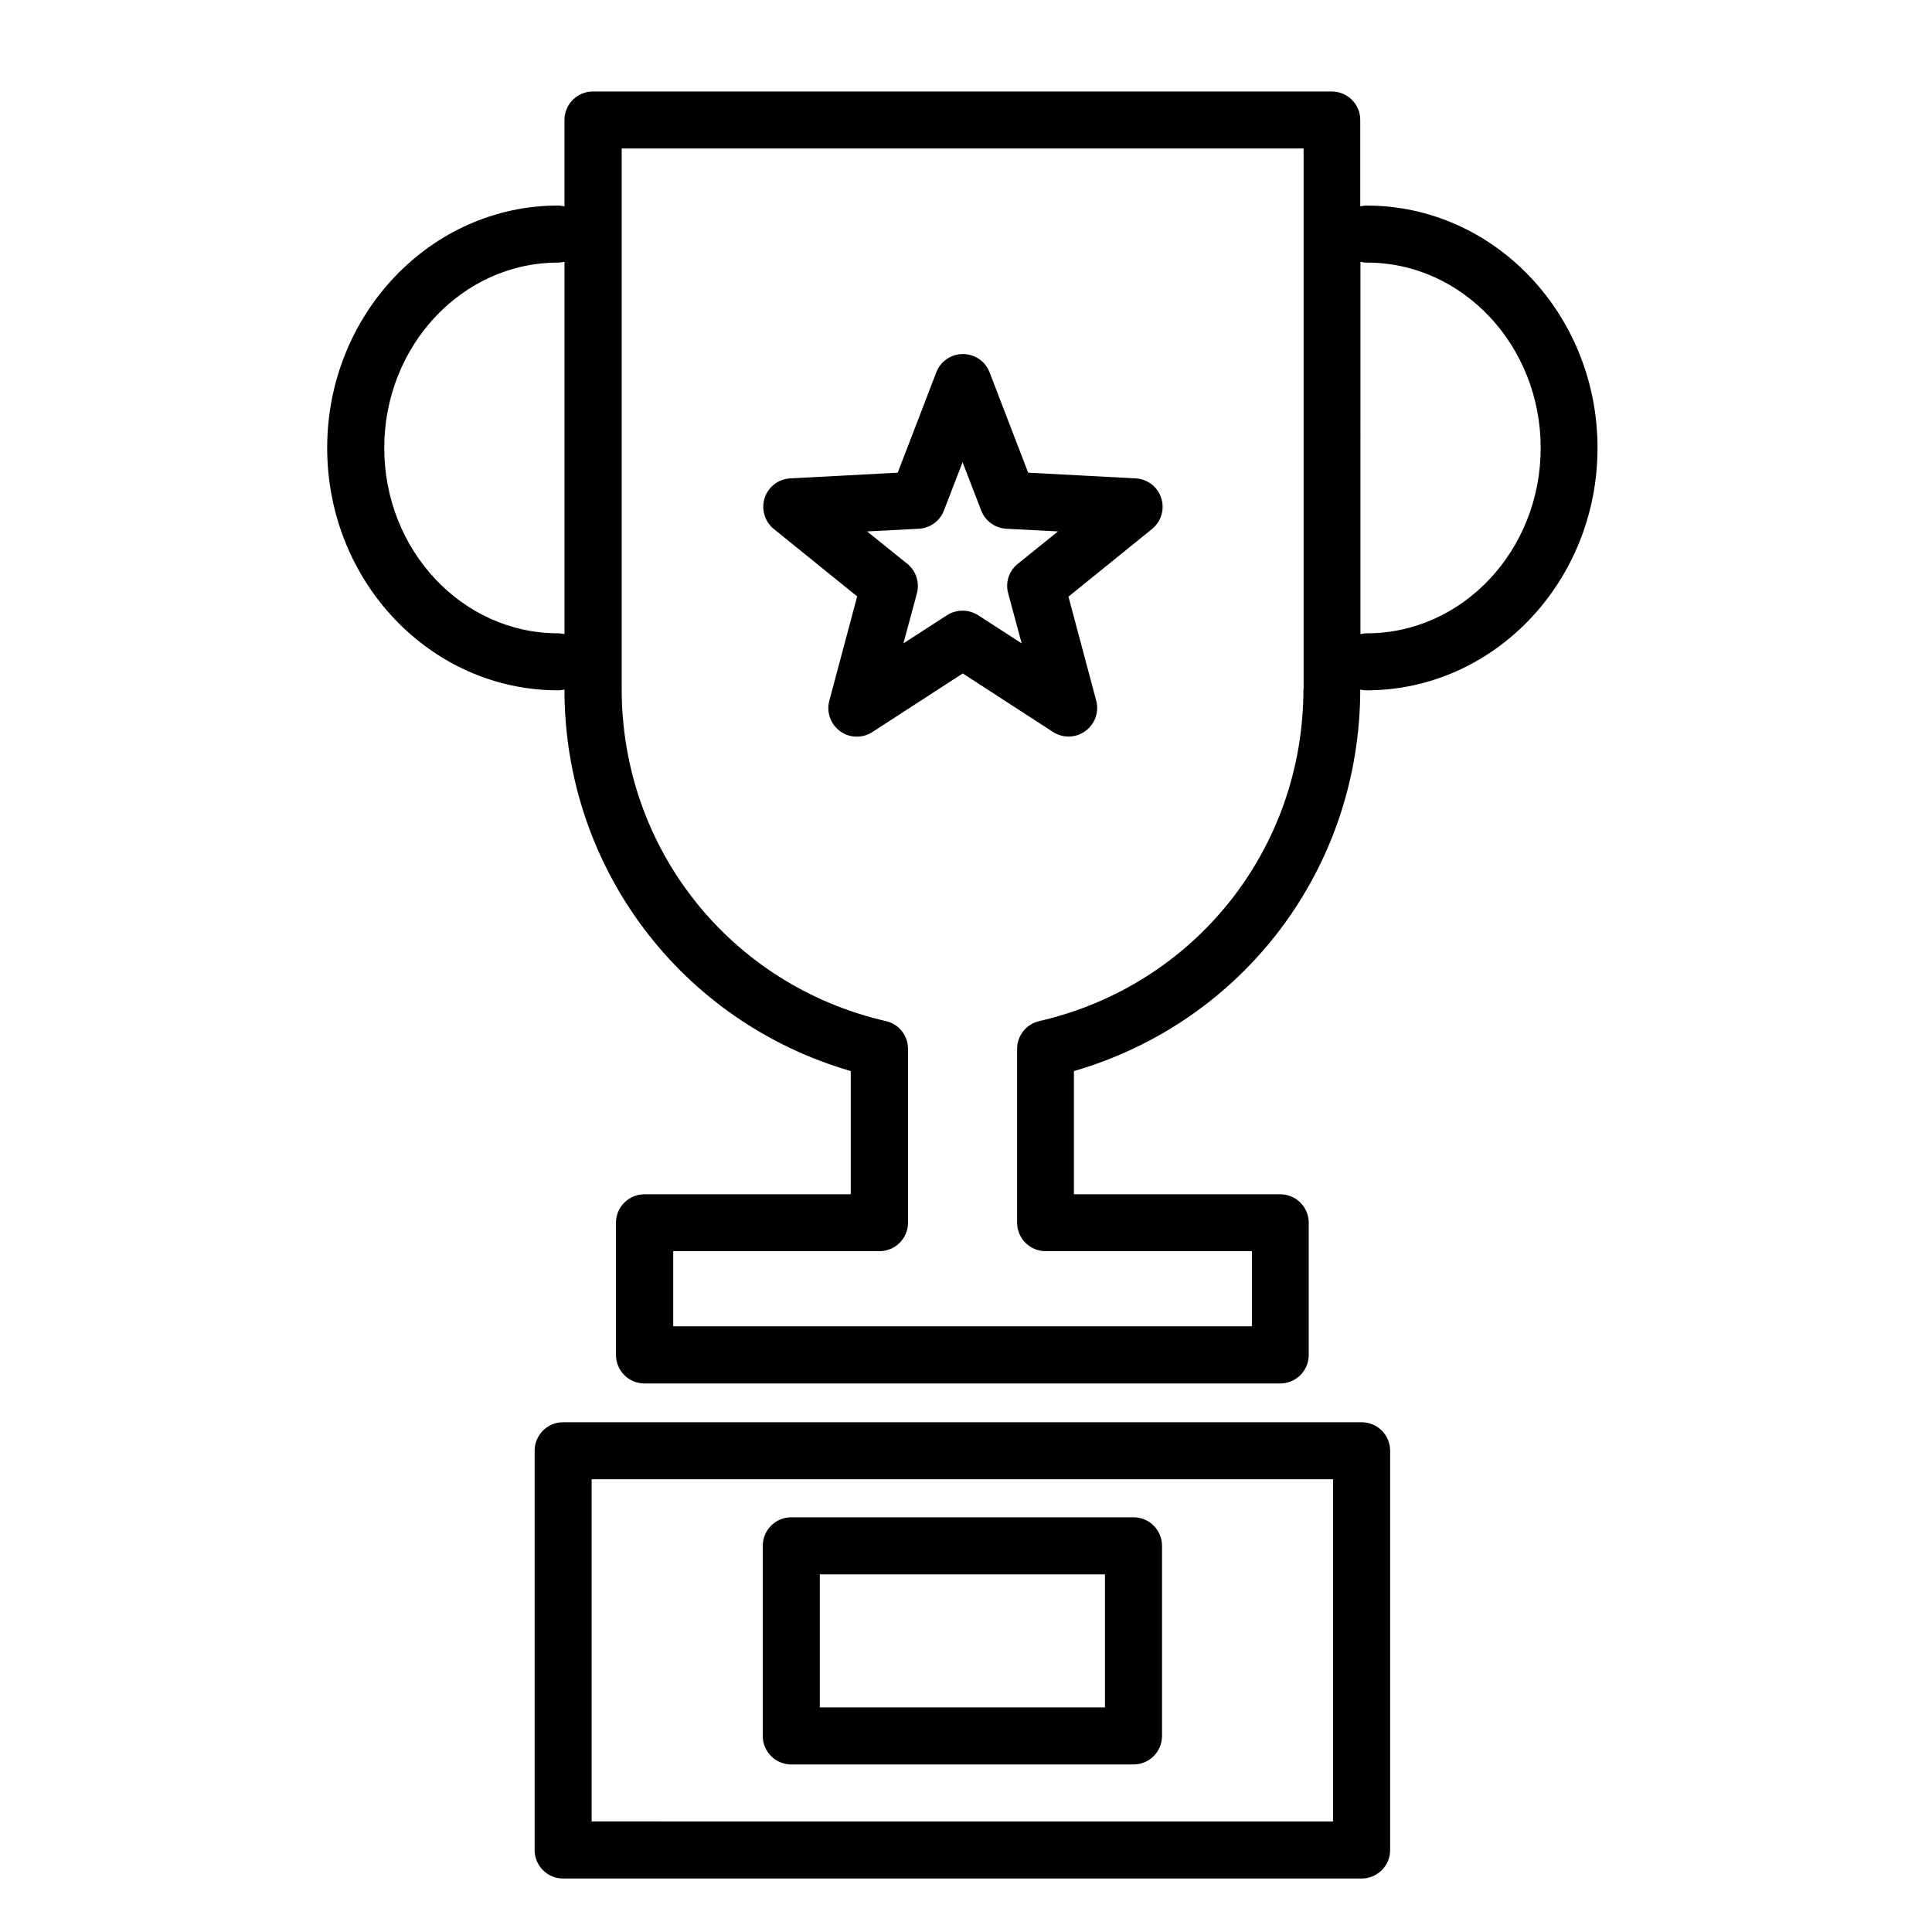 <?xml version="1.0" encoding="UTF-8"?>
<!-- Uploaded to: ICON Repo, www.svgrepo.com, Generator: ICON Repo Mixer Tools -->
<svg fill="#000000" width="800px" height="800px" version="1.1" viewBox="144 144 512 512" xmlns="http://www.w3.org/2000/svg">
 <g>
  <path d="m293.24 520.91c-4.18 0-7.559 3.375-7.559 7.559v105.8c0 4.18 3.375 7.559 7.559 7.559h211.6c4.18 0 7.559-3.375 7.559-7.559v-105.8c0-4.18-3.375-7.559-7.559-7.559zm204.04 105.8-196.49-0.004v-90.688h196.48v90.688z"/>
  <path d="m371.13 302.16-7.356 27.559c-0.805 3.023 0.352 6.246 2.871 8.062 2.519 1.863 5.945 1.914 8.566 0.203l23.93-15.516 23.93 15.516c1.258 0.805 2.672 1.211 4.133 1.211 1.562 0 3.125-0.504 4.434-1.461 2.519-1.812 3.68-5.039 2.871-8.062l-7.356-27.559 22.168-17.938c2.418-1.965 3.375-5.238 2.418-8.211s-3.68-5.039-6.801-5.188l-28.465-1.512-10.227-26.602c-1.109-2.922-3.93-4.836-7.055-4.836s-5.945 1.914-7.055 4.836l-10.227 26.602-28.465 1.512c-3.125 0.152-5.844 2.215-6.801 5.188s0 6.246 2.418 8.211l22.168 17.938zm16.375-18.035c2.973-0.152 5.594-2.066 6.648-4.836l4.938-12.797 4.938 12.797c1.059 2.769 3.68 4.684 6.648 4.836l13.703 0.707-10.68 8.613c-2.316 1.863-3.324 4.938-2.519 7.809l3.578 13.25-11.539-7.457c-1.258-0.805-2.672-1.211-4.133-1.211-1.461 0-2.871 0.402-4.133 1.211l-11.539 7.457 3.578-13.25c0.754-2.871-0.203-5.945-2.519-7.809l-10.68-8.613 13.703-0.707z"/>
  <path d="m567.36 262.71c0-35.418-27.406-64.234-61.164-64.234-0.605 0-1.16 0.102-1.715 0.203l0.004-22.875c0-4.18-3.375-7.559-7.559-7.559h-195.78c-4.18 0-7.559 3.375-7.559 7.559v22.871c-0.555-0.102-1.109-0.203-1.715-0.203-33.703 0-61.164 28.816-61.164 64.234s27.406 64.234 61.164 64.234c0.605 0 1.16-0.102 1.715-0.203 0 47.309 30.934 88.066 75.875 101.11v32.648h-54.664c-4.18 0-7.559 3.375-7.559 7.559v35.016c0 4.18 3.375 7.559 7.559 7.559h168.47c4.18 0 7.559-3.375 7.559-7.559v-35.016c0-4.18-3.375-7.559-7.559-7.559h-54.664v-32.648c44.941-13.047 75.824-53.758 75.875-101.11 0.555 0.152 1.109 0.203 1.715 0.203 33.703 0 61.164-28.816 61.164-64.234zm-275.48 49.121c-25.391 0-46.047-22.016-46.047-49.121 0-27.105 20.656-49.121 46.047-49.121 0.605 0 1.16-0.102 1.715-0.203v98.645c-0.555-0.102-1.109-0.203-1.715-0.203zm197.54 14.812c0 42.32-28.766 78.492-70.031 87.965-3.426 0.805-5.844 3.828-5.844 7.356v46.047c0 4.18 3.375 7.559 7.559 7.559h54.664v19.902h-153.36v-19.902h54.664c4.18 0 7.559-3.375 7.559-7.559v-46.047c0-3.527-2.418-6.602-5.844-7.356-41.211-9.473-70.031-45.645-70.031-87.965v-143.29h180.71v143.29zm16.828-14.812c-0.605 0-1.16 0.102-1.715 0.203l0.004-98.648c0.555 0.102 1.109 0.203 1.715 0.203 25.391 0 46.047 22.016 46.047 49.121 0 27.105-20.656 49.121-46.047 49.121z"/>
  <path d="m353.7 611.6h90.688c4.18 0 7.559-3.375 7.559-7.559v-50.383c0-4.18-3.375-7.559-7.559-7.559h-90.688c-4.18 0-7.559 3.375-7.559 7.559v50.383c0 4.18 3.375 7.559 7.559 7.559zm7.559-50.383h75.57v35.266h-75.57z"/>
 </g>
</svg>
